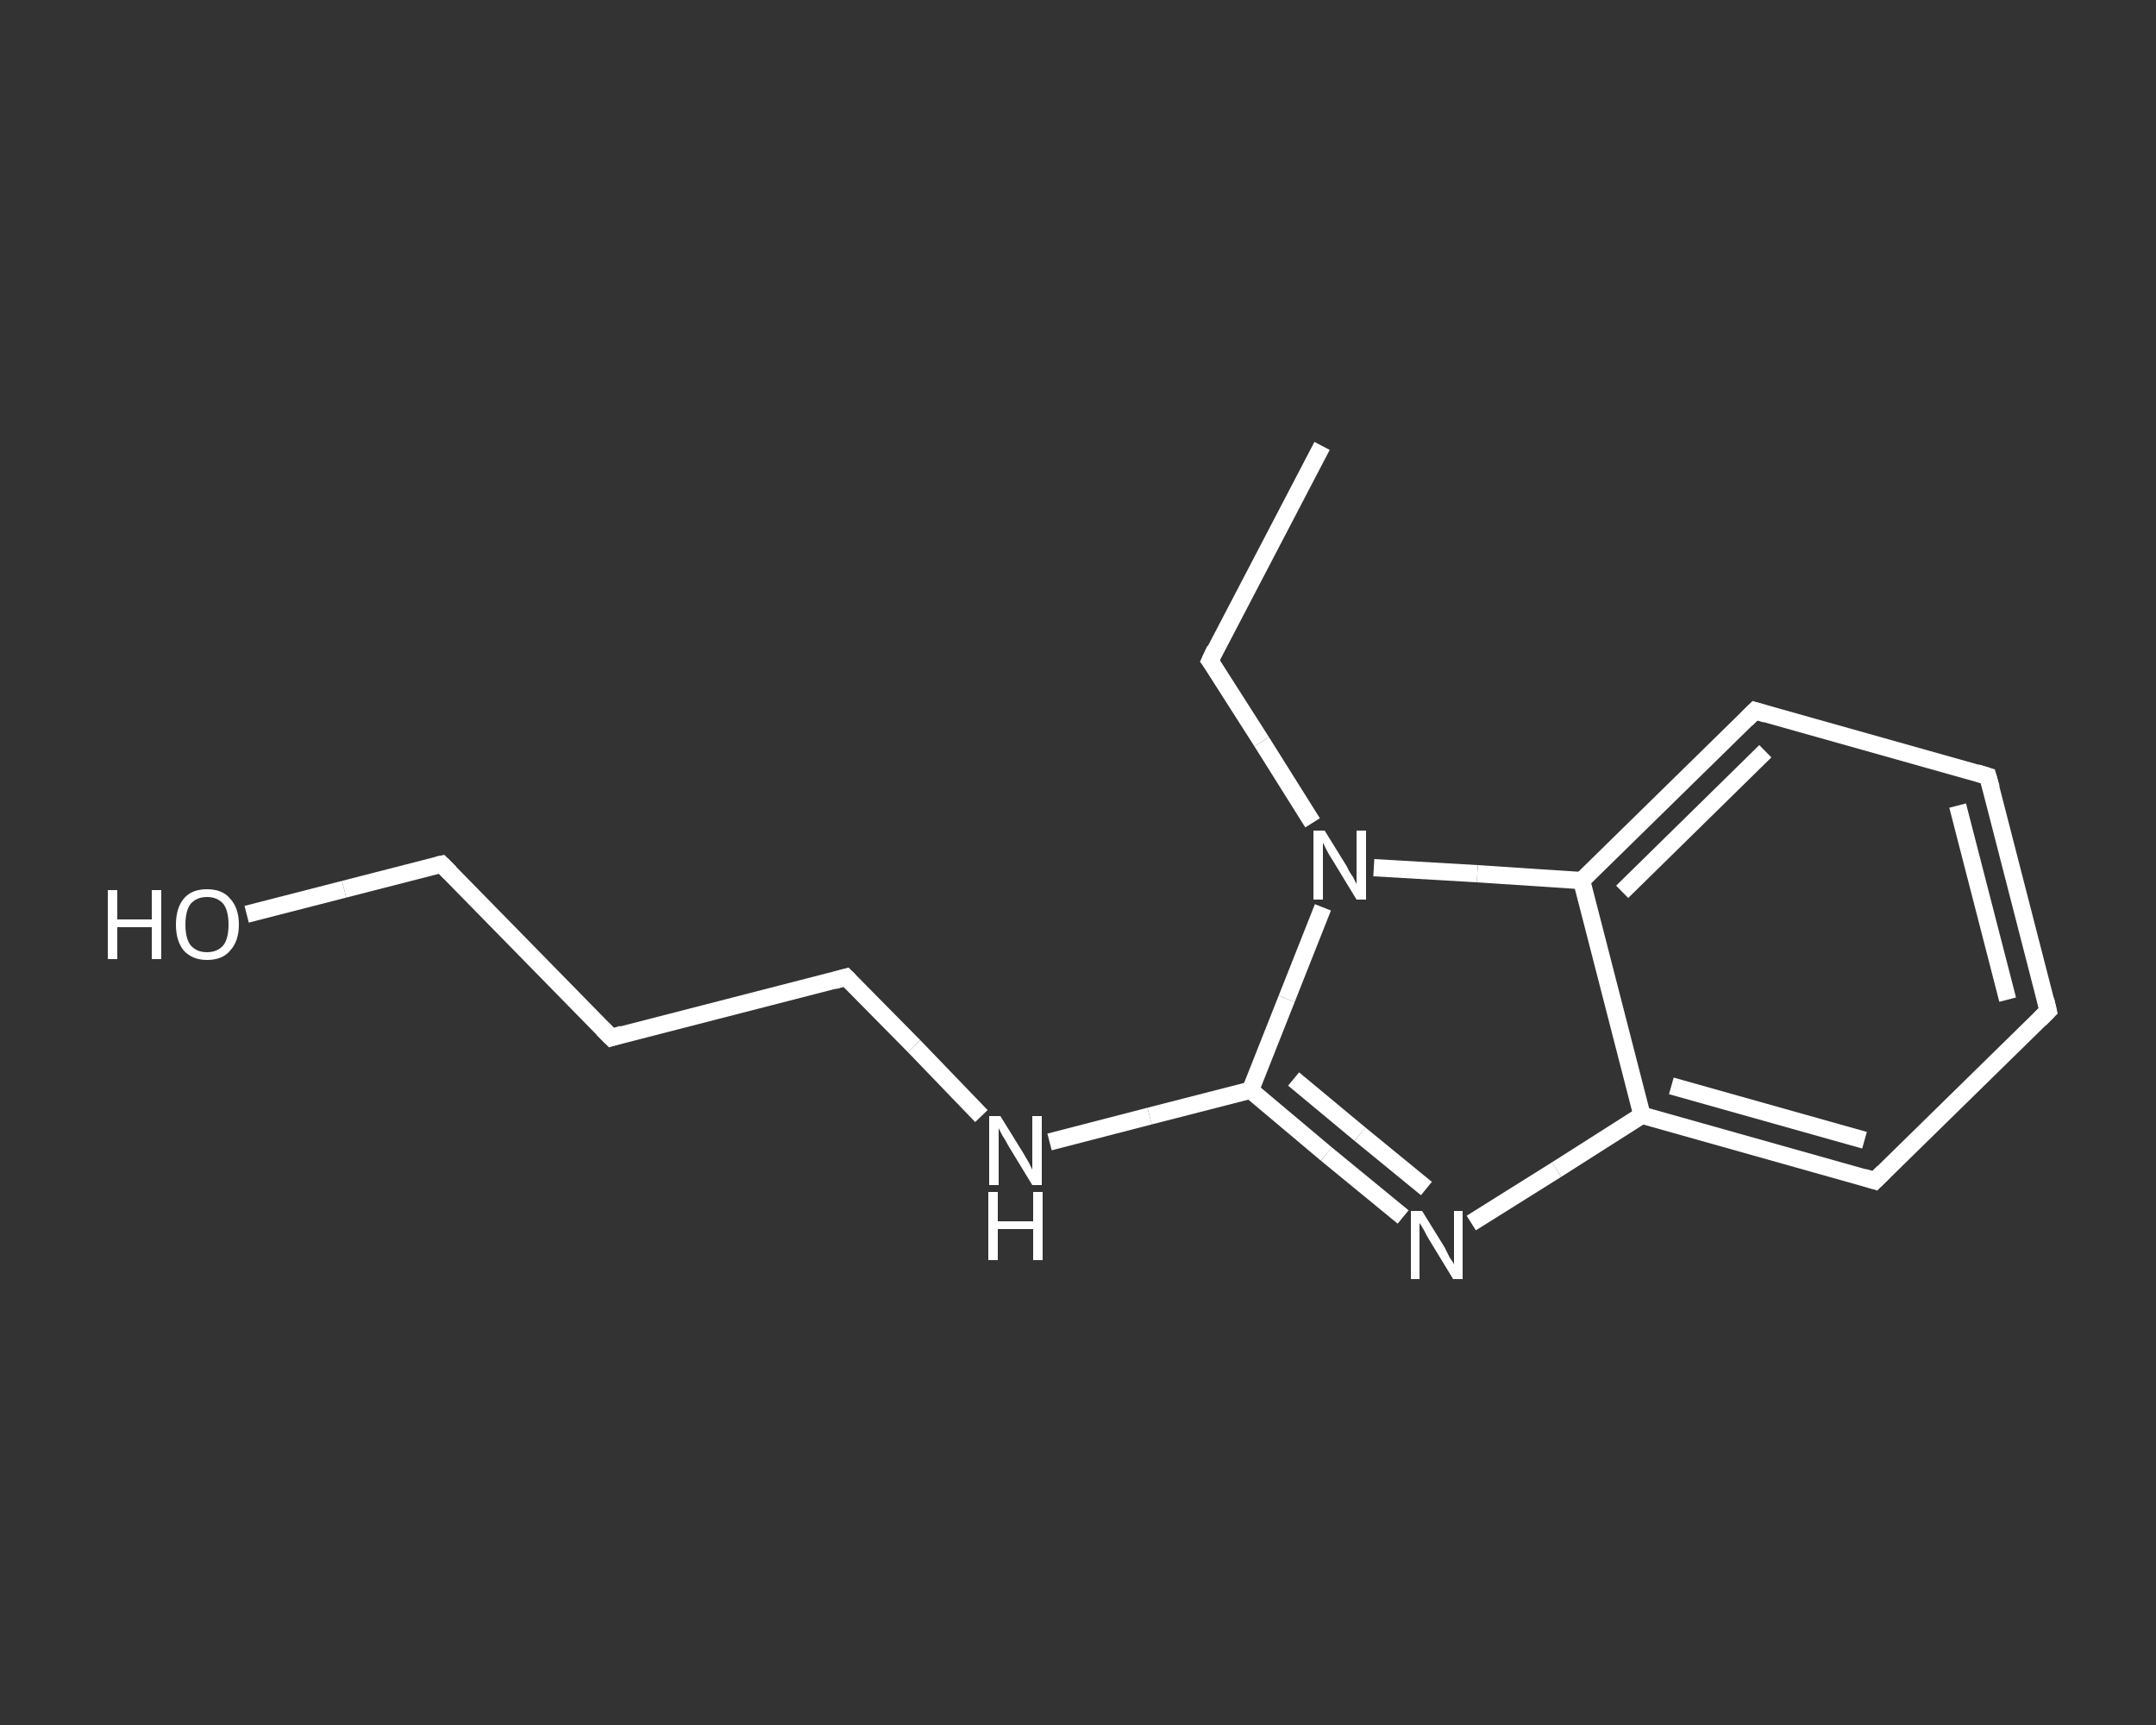 <?xml version='1.0' encoding='iso-8859-1'?>
<svg version='1.1' baseProfile='full'
              xmlns='http://www.w3.org/2000/svg'
                      xmlns:rdkit='http://www.rdkit.org/xml'
                      xmlns:xlink='http://www.w3.org/1999/xlink'
                  xml:space='preserve'
width='250px' height='200px' viewBox='0 0 250 200'>
<rect x="0" y="0" width="250" height="200" fill="#333333" stroke="none"/>
<!-- END OF HEADER -->
<rect style='opacity:1.0;fill:transparent;stroke:none' width='250.0' height='200.0' x='0.0' y='0.0'> </rect>
<path class='bond-0 atom-0 atom-1' d='M 153.3,51.7 L 140.3,76.6' style='fill:none;fill-rule:evenodd;stroke:#FFFFFF;stroke-width:2.0px;stroke-linecap:butt;stroke-linejoin:miter;stroke-opacity:1' />
<path class='bond-1 atom-1 atom-2' d='M 140.3,76.6 L 146.3,86.0' style='fill:none;fill-rule:evenodd;stroke:#FFFFFF;stroke-width:2.0px;stroke-linecap:butt;stroke-linejoin:miter;stroke-opacity:1' />
<path class='bond-1 atom-1 atom-2' d='M 146.3,86.0 L 152.2,95.4' style='fill:none;fill-rule:evenodd;stroke:#FFFFFF;stroke-width:2.0px;stroke-linecap:butt;stroke-linejoin:miter;stroke-opacity:1' />
<path class='bond-2 atom-2 atom-3' d='M 153.4,105.2 L 149.2,115.8' style='fill:none;fill-rule:evenodd;stroke:#FFFFFF;stroke-width:2.0px;stroke-linecap:butt;stroke-linejoin:miter;stroke-opacity:1' />
<path class='bond-2 atom-2 atom-3' d='M 149.2,115.8 L 145.0,126.4' style='fill:none;fill-rule:evenodd;stroke:#FFFFFF;stroke-width:2.0px;stroke-linecap:butt;stroke-linejoin:miter;stroke-opacity:1' />
<path class='bond-3 atom-3 atom-4' d='M 145.0,126.4 L 133.3,129.4' style='fill:none;fill-rule:evenodd;stroke:#FFFFFF;stroke-width:2.0px;stroke-linecap:butt;stroke-linejoin:miter;stroke-opacity:1' />
<path class='bond-3 atom-3 atom-4' d='M 133.3,129.4 L 121.7,132.4' style='fill:none;fill-rule:evenodd;stroke:#FFFFFF;stroke-width:2.0px;stroke-linecap:butt;stroke-linejoin:miter;stroke-opacity:1' />
<path class='bond-4 atom-4 atom-5' d='M 113.8,129.4 L 106.0,121.3' style='fill:none;fill-rule:evenodd;stroke:#FFFFFF;stroke-width:2.0px;stroke-linecap:butt;stroke-linejoin:miter;stroke-opacity:1' />
<path class='bond-4 atom-4 atom-5' d='M 106.0,121.3 L 98.1,113.3' style='fill:none;fill-rule:evenodd;stroke:#FFFFFF;stroke-width:2.0px;stroke-linecap:butt;stroke-linejoin:miter;stroke-opacity:1' />
<path class='bond-5 atom-5 atom-6' d='M 98.1,113.3 L 70.9,120.3' style='fill:none;fill-rule:evenodd;stroke:#FFFFFF;stroke-width:2.0px;stroke-linecap:butt;stroke-linejoin:miter;stroke-opacity:1' />
<path class='bond-6 atom-6 atom-7' d='M 70.9,120.3 L 51.2,100.2' style='fill:none;fill-rule:evenodd;stroke:#FFFFFF;stroke-width:2.0px;stroke-linecap:butt;stroke-linejoin:miter;stroke-opacity:1' />
<path class='bond-7 atom-7 atom-8' d='M 51.2,100.2 L 39.9,103.1' style='fill:none;fill-rule:evenodd;stroke:#FFFFFF;stroke-width:2.0px;stroke-linecap:butt;stroke-linejoin:miter;stroke-opacity:1' />
<path class='bond-7 atom-7 atom-8' d='M 39.9,103.1 L 28.6,106.0' style='fill:none;fill-rule:evenodd;stroke:#FFFFFF;stroke-width:2.0px;stroke-linecap:butt;stroke-linejoin:miter;stroke-opacity:1' />
<path class='bond-8 atom-3 atom-9' d='M 145.0,126.4 L 153.8,133.8' style='fill:none;fill-rule:evenodd;stroke:#FFFFFF;stroke-width:2.0px;stroke-linecap:butt;stroke-linejoin:miter;stroke-opacity:1' />
<path class='bond-8 atom-3 atom-9' d='M 153.8,133.8 L 162.7,141.1' style='fill:none;fill-rule:evenodd;stroke:#FFFFFF;stroke-width:2.0px;stroke-linecap:butt;stroke-linejoin:miter;stroke-opacity:1' />
<path class='bond-8 atom-3 atom-9' d='M 150.0,125.1 L 157.7,131.5' style='fill:none;fill-rule:evenodd;stroke:#FFFFFF;stroke-width:2.0px;stroke-linecap:butt;stroke-linejoin:miter;stroke-opacity:1' />
<path class='bond-8 atom-3 atom-9' d='M 157.7,131.5 L 165.4,137.8' style='fill:none;fill-rule:evenodd;stroke:#FFFFFF;stroke-width:2.0px;stroke-linecap:butt;stroke-linejoin:miter;stroke-opacity:1' />
<path class='bond-9 atom-9 atom-10' d='M 170.6,141.8 L 180.5,135.6' style='fill:none;fill-rule:evenodd;stroke:#FFFFFF;stroke-width:2.0px;stroke-linecap:butt;stroke-linejoin:miter;stroke-opacity:1' />
<path class='bond-9 atom-9 atom-10' d='M 180.5,135.6 L 190.4,129.3' style='fill:none;fill-rule:evenodd;stroke:#FFFFFF;stroke-width:2.0px;stroke-linecap:butt;stroke-linejoin:miter;stroke-opacity:1' />
<path class='bond-10 atom-10 atom-11' d='M 190.4,129.3 L 217.4,136.9' style='fill:none;fill-rule:evenodd;stroke:#FFFFFF;stroke-width:2.0px;stroke-linecap:butt;stroke-linejoin:miter;stroke-opacity:1' />
<path class='bond-10 atom-10 atom-11' d='M 193.8,125.9 L 216.2,132.2' style='fill:none;fill-rule:evenodd;stroke:#FFFFFF;stroke-width:2.0px;stroke-linecap:butt;stroke-linejoin:miter;stroke-opacity:1' />
<path class='bond-11 atom-11 atom-12' d='M 217.4,136.9 L 237.5,117.2' style='fill:none;fill-rule:evenodd;stroke:#FFFFFF;stroke-width:2.0px;stroke-linecap:butt;stroke-linejoin:miter;stroke-opacity:1' />
<path class='bond-12 atom-12 atom-13' d='M 237.5,117.2 L 230.5,90.0' style='fill:none;fill-rule:evenodd;stroke:#FFFFFF;stroke-width:2.0px;stroke-linecap:butt;stroke-linejoin:miter;stroke-opacity:1' />
<path class='bond-12 atom-12 atom-13' d='M 232.8,115.9 L 227.0,93.4' style='fill:none;fill-rule:evenodd;stroke:#FFFFFF;stroke-width:2.0px;stroke-linecap:butt;stroke-linejoin:miter;stroke-opacity:1' />
<path class='bond-13 atom-13 atom-14' d='M 230.5,90.0 L 203.5,82.4' style='fill:none;fill-rule:evenodd;stroke:#FFFFFF;stroke-width:2.0px;stroke-linecap:butt;stroke-linejoin:miter;stroke-opacity:1' />
<path class='bond-14 atom-14 atom-15' d='M 203.5,82.4 L 183.4,102.1' style='fill:none;fill-rule:evenodd;stroke:#FFFFFF;stroke-width:2.0px;stroke-linecap:butt;stroke-linejoin:miter;stroke-opacity:1' />
<path class='bond-14 atom-14 atom-15' d='M 204.7,87.1 L 188.1,103.4' style='fill:none;fill-rule:evenodd;stroke:#FFFFFF;stroke-width:2.0px;stroke-linecap:butt;stroke-linejoin:miter;stroke-opacity:1' />
<path class='bond-15 atom-15 atom-2' d='M 183.4,102.1 L 171.3,101.3' style='fill:none;fill-rule:evenodd;stroke:#FFFFFF;stroke-width:2.0px;stroke-linecap:butt;stroke-linejoin:miter;stroke-opacity:1' />
<path class='bond-15 atom-15 atom-2' d='M 171.3,101.3 L 159.3,100.6' style='fill:none;fill-rule:evenodd;stroke:#FFFFFF;stroke-width:2.0px;stroke-linecap:butt;stroke-linejoin:miter;stroke-opacity:1' />
<path class='bond-16 atom-15 atom-10' d='M 183.4,102.1 L 190.4,129.3' style='fill:none;fill-rule:evenodd;stroke:#FFFFFF;stroke-width:2.0px;stroke-linecap:butt;stroke-linejoin:miter;stroke-opacity:1' />
<path d='M 140.9,75.3 L 140.3,76.6 L 140.6,77.0' style='fill:none;stroke:#FFFFFF;stroke-width:2.0px;stroke-linecap:butt;stroke-linejoin:miter;stroke-opacity:1;' />
<path d='M 98.5,113.7 L 98.1,113.3 L 96.7,113.7' style='fill:none;stroke:#FFFFFF;stroke-width:2.0px;stroke-linecap:butt;stroke-linejoin:miter;stroke-opacity:1;' />
<path d='M 72.2,119.9 L 70.9,120.3 L 69.9,119.3' style='fill:none;stroke:#FFFFFF;stroke-width:2.0px;stroke-linecap:butt;stroke-linejoin:miter;stroke-opacity:1;' />
<path d='M 52.2,101.2 L 51.2,100.2 L 50.7,100.3' style='fill:none;stroke:#FFFFFF;stroke-width:2.0px;stroke-linecap:butt;stroke-linejoin:miter;stroke-opacity:1;' />
<path d='M 216.1,136.5 L 217.4,136.9 L 218.4,135.9' style='fill:none;stroke:#FFFFFF;stroke-width:2.0px;stroke-linecap:butt;stroke-linejoin:miter;stroke-opacity:1;' />
<path d='M 236.5,118.2 L 237.5,117.2 L 237.2,115.9' style='fill:none;stroke:#FFFFFF;stroke-width:2.0px;stroke-linecap:butt;stroke-linejoin:miter;stroke-opacity:1;' />
<path d='M 230.9,91.4 L 230.5,90.0 L 229.2,89.6' style='fill:none;stroke:#FFFFFF;stroke-width:2.0px;stroke-linecap:butt;stroke-linejoin:miter;stroke-opacity:1;' />
<path d='M 204.8,82.8 L 203.5,82.4 L 202.5,83.4' style='fill:none;stroke:#FFFFFF;stroke-width:2.0px;stroke-linecap:butt;stroke-linejoin:miter;stroke-opacity:1;' />
<path class='atom-2' d='M 153.6 96.3
L 156.2 100.5
Q 156.4 101.0, 156.9 101.7
Q 157.3 102.5, 157.3 102.5
L 157.3 96.3
L 158.4 96.3
L 158.4 104.3
L 157.3 104.3
L 154.5 99.7
Q 154.1 99.1, 153.8 98.5
Q 153.5 97.9, 153.4 97.7
L 153.4 104.3
L 152.3 104.3
L 152.3 96.3
L 153.6 96.3
' fill='#FFFFFF'/>
<path class='atom-4' d='M 116.0 129.4
L 118.6 133.6
Q 118.9 134.1, 119.3 134.8
Q 119.7 135.6, 119.7 135.6
L 119.7 129.4
L 120.8 129.4
L 120.8 137.4
L 119.7 137.4
L 116.9 132.8
Q 116.6 132.2, 116.2 131.6
Q 115.9 131.0, 115.8 130.8
L 115.8 137.4
L 114.7 137.4
L 114.7 129.4
L 116.0 129.4
' fill='#FFFFFF'/>
<path class='atom-4' d='M 114.6 138.2
L 115.7 138.2
L 115.7 141.6
L 119.8 141.6
L 119.8 138.2
L 120.9 138.2
L 120.9 146.1
L 119.8 146.1
L 119.8 142.5
L 115.7 142.5
L 115.7 146.1
L 114.6 146.1
L 114.6 138.2
' fill='#FFFFFF'/>
<path class='atom-8' d='M 12.5 103.2
L 13.6 103.2
L 13.6 106.6
L 17.6 106.6
L 17.6 103.2
L 18.7 103.2
L 18.7 111.2
L 17.6 111.2
L 17.6 107.5
L 13.6 107.5
L 13.6 111.2
L 12.5 111.2
L 12.5 103.2
' fill='#FFFFFF'/>
<path class='atom-8' d='M 20.4 107.2
Q 20.4 105.3, 21.3 104.2
Q 22.2 103.1, 24.0 103.1
Q 25.8 103.1, 26.7 104.2
Q 27.7 105.3, 27.7 107.2
Q 27.7 109.1, 26.7 110.2
Q 25.8 111.3, 24.0 111.3
Q 22.3 111.3, 21.3 110.2
Q 20.4 109.1, 20.4 107.2
M 24.0 110.4
Q 25.2 110.4, 25.9 109.6
Q 26.5 108.8, 26.5 107.2
Q 26.5 105.6, 25.9 104.8
Q 25.2 104.0, 24.0 104.0
Q 22.8 104.0, 22.1 104.8
Q 21.5 105.6, 21.5 107.2
Q 21.5 108.8, 22.1 109.6
Q 22.8 110.4, 24.0 110.4
' fill='#FFFFFF'/>
<path class='atom-9' d='M 164.9 140.4
L 167.5 144.6
Q 167.7 145.0, 168.1 145.8
Q 168.6 146.5, 168.6 146.6
L 168.6 140.4
L 169.6 140.4
L 169.6 148.3
L 168.5 148.3
L 165.7 143.7
Q 165.4 143.2, 165.1 142.6
Q 164.7 141.9, 164.6 141.8
L 164.6 148.3
L 163.6 148.3
L 163.6 140.4
L 164.9 140.4
' fill='#FFFFFF'/>
</svg>
